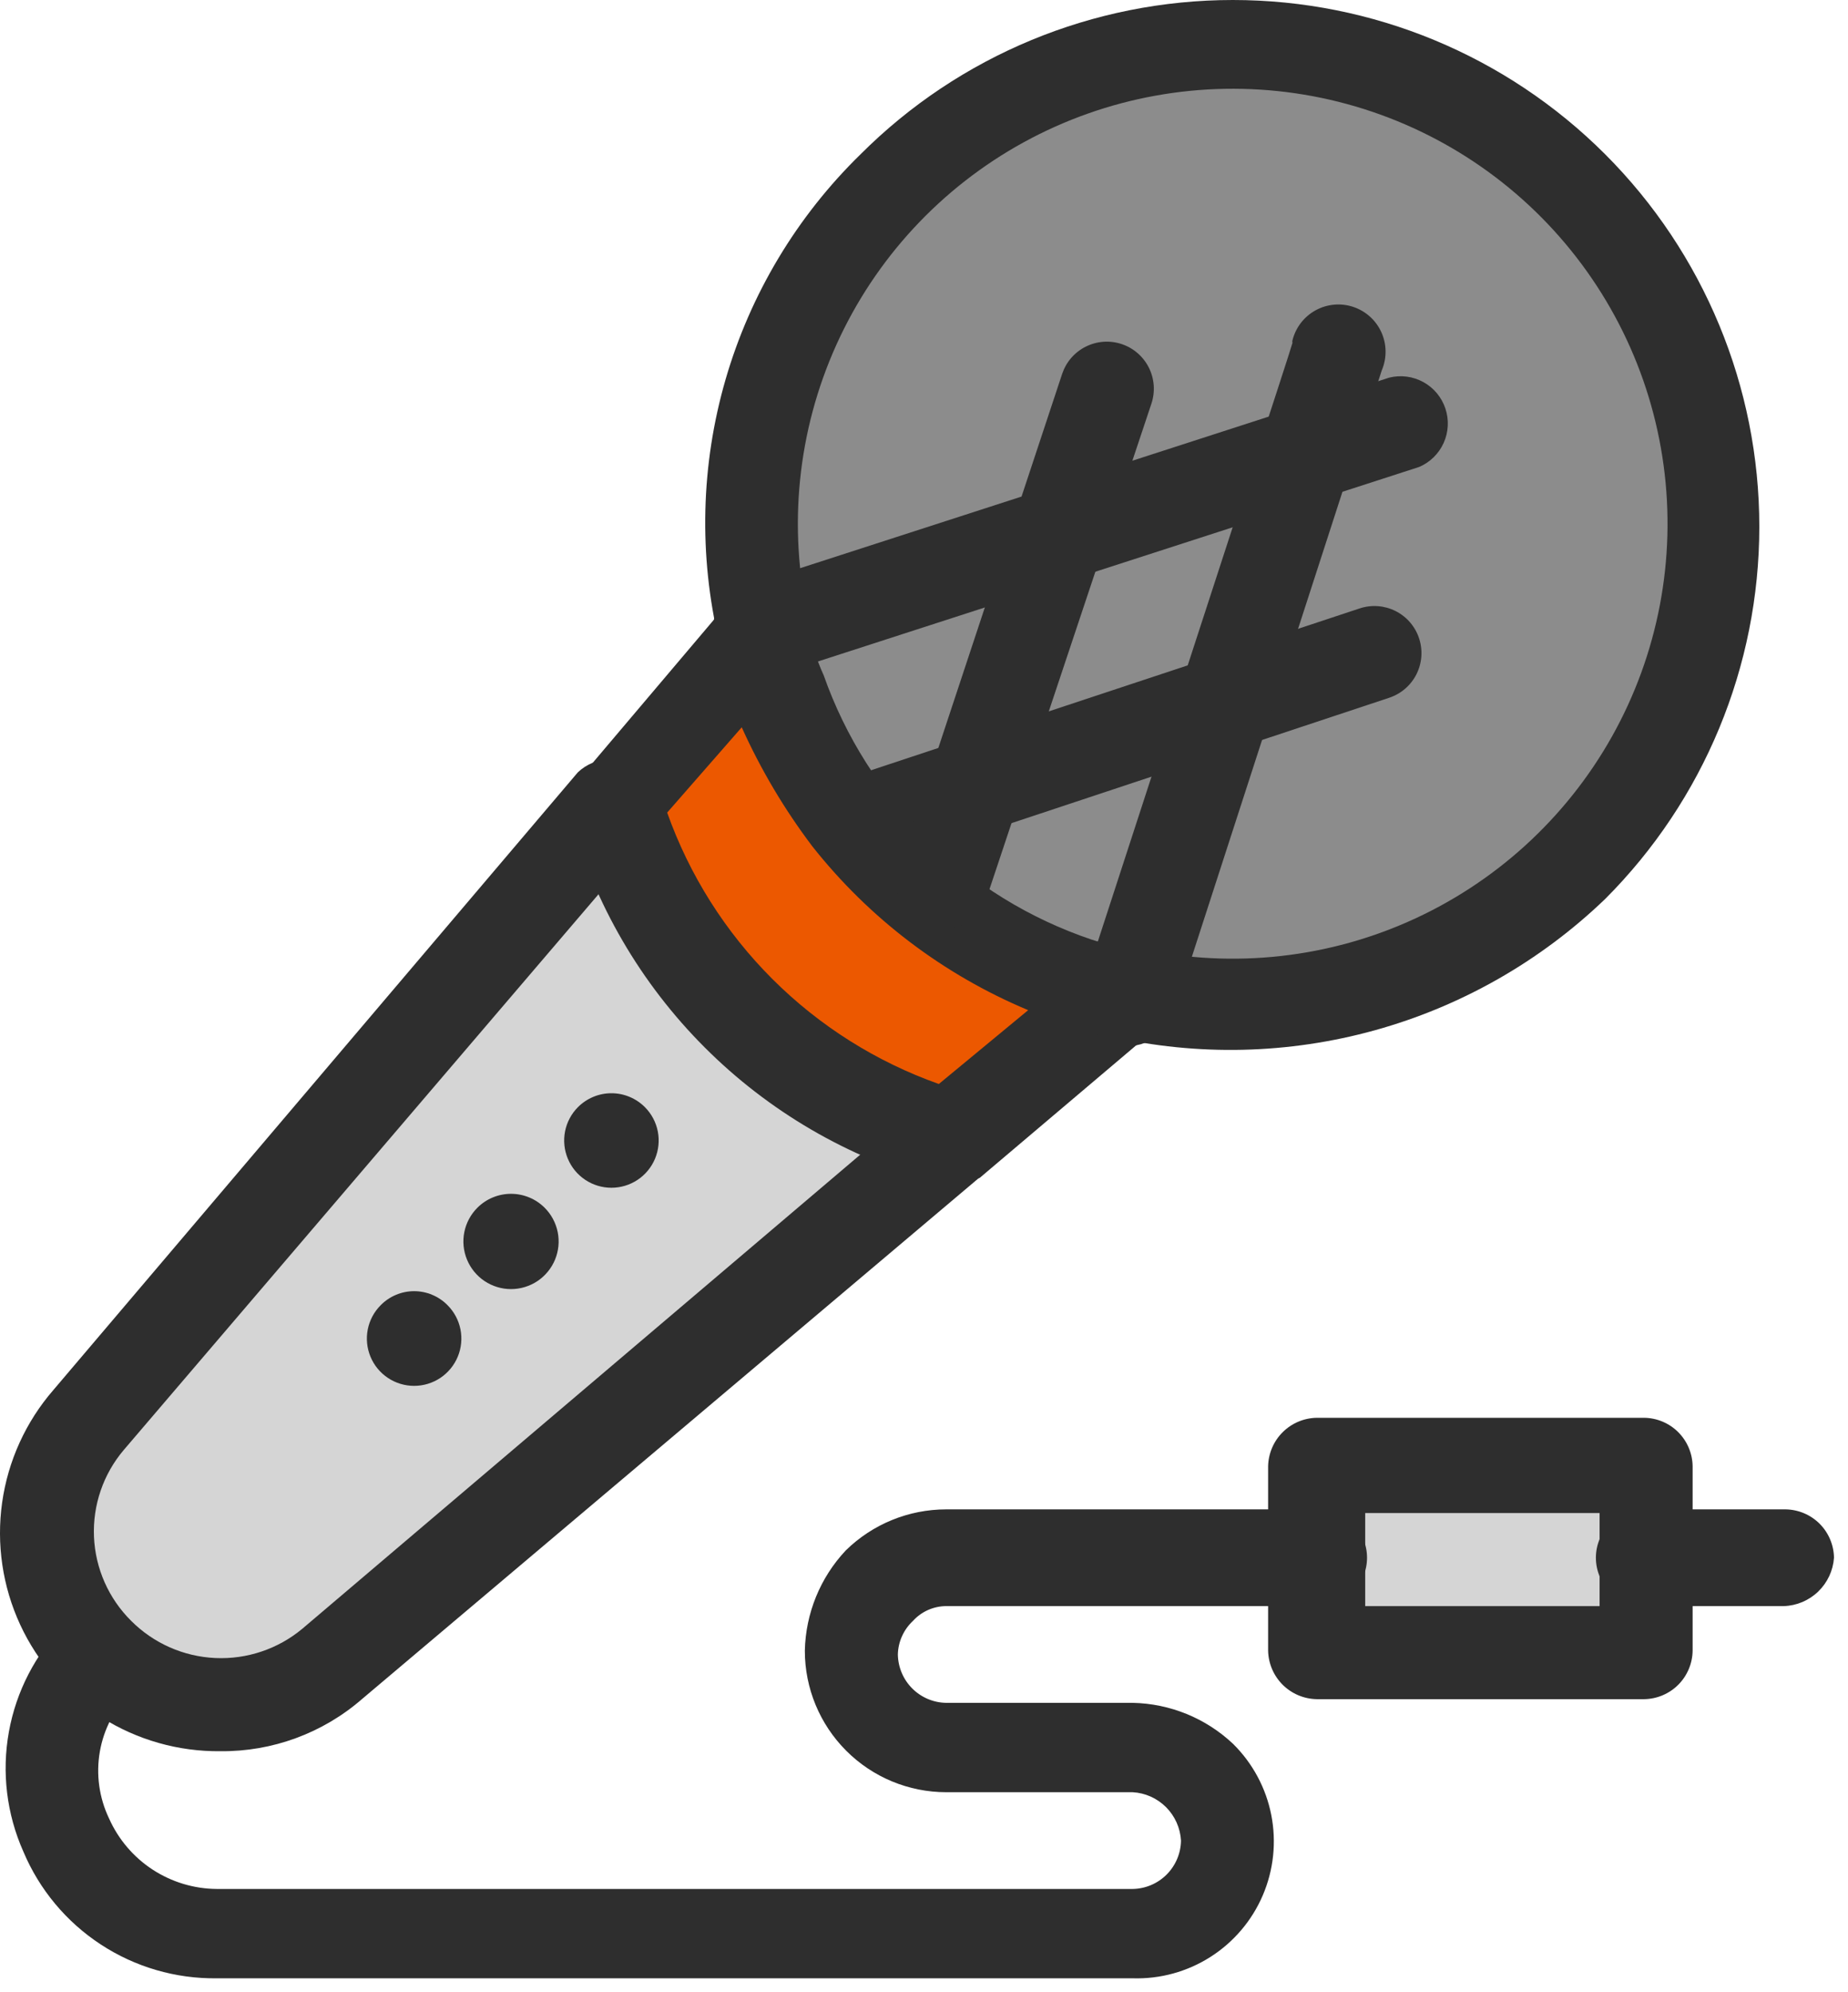 <svg width="90" height="97" viewBox="0 0 90 97" fill="none" xmlns="http://www.w3.org/2000/svg">
<path d="M79.988 75.841V80.372H64.222V75.841V71.311H79.988V75.841Z" fill="#D5D5D5"/>
<path d="M29.957 39.042L4.393 69.136C3.345 70.358 2.667 71.855 2.441 73.449C2.214 75.044 2.448 76.67 3.115 78.136C3.782 79.602 4.854 80.847 6.205 81.724C7.556 82.601 9.129 83.073 10.739 83.086C12.711 83.049 14.611 82.346 16.132 81.091L46.208 55.365C42.326 54.269 38.791 52.191 35.945 49.332C33.099 46.473 31.037 42.929 29.957 39.042Z" fill="#D5D5D5"/>
<path d="M31.413 53.909C31.733 54.232 31.949 54.642 32.036 55.087C32.123 55.533 32.075 55.995 31.901 56.413C31.726 56.833 31.431 57.19 31.053 57.442C30.675 57.694 30.231 57.828 29.777 57.828C29.323 57.828 28.879 57.694 28.501 57.442C28.123 57.19 27.828 56.833 27.654 56.413C27.479 55.995 27.432 55.533 27.518 55.087C27.605 54.642 27.822 54.232 28.141 53.909C28.355 53.693 28.61 53.521 28.891 53.404C29.172 53.286 29.473 53.226 29.777 53.226C30.081 53.226 30.383 53.286 30.663 53.404C30.944 53.521 31.199 53.693 31.413 53.909Z" fill="#2E2E2E"/>
<path d="M26.523 58.799C26.848 59.123 27.07 59.536 27.161 59.986C27.251 60.436 27.206 60.903 27.031 61.328C26.855 61.752 26.558 62.115 26.177 62.37C25.795 62.625 25.346 62.762 24.887 62.762C24.428 62.762 23.979 62.625 23.597 62.37C23.216 62.115 22.919 61.752 22.744 61.328C22.568 60.903 22.523 60.436 22.613 59.986C22.704 59.536 22.926 59.123 23.251 58.799C23.686 58.366 24.274 58.123 24.887 58.123C25.5 58.123 26.088 58.366 26.523 58.799Z" fill="#2E2E2E"/>
<path d="M21.795 63.545C22.117 63.866 22.336 64.276 22.425 64.723C22.514 65.169 22.468 65.632 22.294 66.052C22.12 66.473 21.825 66.832 21.447 67.085C21.068 67.338 20.623 67.473 20.168 67.473C19.713 67.473 19.268 67.338 18.89 67.085C18.511 66.832 18.216 66.473 18.042 66.052C17.868 65.632 17.823 65.169 17.911 64.723C18 64.276 18.22 63.866 18.541 63.545C18.754 63.329 19.007 63.157 19.286 63.041C19.566 62.923 19.866 62.863 20.168 62.863C20.471 62.863 20.771 62.923 21.05 63.041C21.329 63.157 21.583 63.329 21.795 63.545Z" fill="#2E2E2E"/>
<path d="M10.739 85.261C8.693 85.283 6.683 84.714 4.953 83.621C3.222 82.529 1.844 80.96 0.984 79.103C0.124 77.246 -0.182 75.18 0.104 73.153C0.39 71.127 1.255 69.226 2.595 67.68L28.141 37.603C28.563 37.203 29.119 36.975 29.701 36.966C30.283 36.956 30.847 37.166 31.281 37.553C31.715 37.94 31.989 38.475 32.046 39.054C32.104 39.633 31.942 40.213 31.593 40.678L6.029 70.592C5.029 71.769 4.511 73.281 4.577 74.824C4.644 76.367 5.291 77.828 6.389 78.915C7.48 80.009 8.942 80.654 10.486 80.724C12.03 80.794 13.544 80.284 14.73 79.293L44.824 53.729C45.298 53.365 45.887 53.183 46.484 53.216C47.081 53.249 47.647 53.495 48.078 53.909C48.453 54.379 48.642 54.97 48.609 55.57C48.576 56.17 48.323 56.737 47.898 57.163L17.624 82.727C15.716 84.383 13.267 85.285 10.739 85.261Z" fill="#2E2E2E"/>
<path d="M55.161 96.317H10.559C8.554 96.343 6.587 95.77 4.909 94.671C3.231 93.573 1.918 91.999 1.139 90.151C0.323 88.321 0.077 86.288 0.433 84.316C0.789 82.344 1.73 80.525 3.135 79.095C3.35 78.882 3.605 78.712 3.885 78.597C4.165 78.482 4.465 78.423 4.768 78.424C5.071 78.425 5.371 78.485 5.65 78.602C5.93 78.719 6.184 78.889 6.398 79.104C6.611 79.319 6.781 79.574 6.896 79.854C7.011 80.134 7.07 80.434 7.069 80.737C7.068 81.04 7.008 81.34 6.891 81.62C6.774 81.9 6.604 82.153 6.389 82.367C5.59 83.155 5.056 84.172 4.863 85.278C4.67 86.383 4.826 87.521 5.31 88.533C5.763 89.549 6.498 90.414 7.429 91.023C8.36 91.632 9.447 91.96 10.559 91.967H55.161C55.783 91.958 56.376 91.707 56.816 91.267C57.255 90.827 57.507 90.234 57.516 89.612C57.481 88.999 57.222 88.419 56.788 87.985C56.354 87.55 55.774 87.291 55.161 87.257H46.082C44.256 87.257 42.505 86.531 41.214 85.24C39.923 83.949 39.197 82.198 39.197 80.372C39.234 78.551 39.945 76.808 41.193 75.482C42.499 74.203 44.254 73.487 46.082 73.486H64.222C64.846 73.486 65.445 73.734 65.887 74.176C66.329 74.618 66.576 75.217 66.576 75.841C66.576 76.466 66.329 77.065 65.887 77.507C65.445 77.948 64.846 78.196 64.222 78.196H46.082C45.778 78.197 45.476 78.262 45.198 78.385C44.919 78.509 44.669 78.69 44.464 78.915C44.238 79.125 44.057 79.378 43.93 79.659C43.803 79.94 43.734 80.243 43.727 80.551C43.737 81.173 43.988 81.767 44.428 82.206C44.867 82.646 45.461 82.897 46.082 82.906H55.161C56.982 82.941 58.725 83.653 60.051 84.902C61.005 85.843 61.654 87.05 61.913 88.366C62.171 89.682 62.027 91.045 61.499 92.277C60.971 93.51 60.084 94.554 58.953 95.275C57.823 95.996 56.501 96.359 55.161 96.317Z" fill="#2E2E2E"/>
<path d="M80.078 82.727H64.132C63.508 82.717 62.913 82.467 62.47 82.028C62.028 81.588 61.773 80.995 61.759 80.371V71.383C61.773 70.76 62.028 70.166 62.47 69.727C62.913 69.287 63.508 69.037 64.132 69.028H80.078C80.699 69.037 81.293 69.288 81.733 69.728C82.172 70.168 82.423 70.761 82.433 71.383V80.371C82.423 80.993 82.172 81.587 81.733 82.026C81.293 82.466 80.699 82.717 80.078 82.727ZM66.487 78.196H77.902V73.666H66.487V78.196Z" fill="#2E2E2E"/>
<path d="M86.873 78.196H80.077C79.453 78.196 78.854 77.948 78.412 77.507C77.971 77.065 77.722 76.466 77.722 75.841C77.722 75.217 77.971 74.618 78.412 74.176C78.854 73.734 79.453 73.486 80.077 73.486H86.963C87.584 73.496 88.178 73.747 88.618 74.186C89.057 74.626 89.308 75.22 89.318 75.841C89.274 76.467 88.999 77.054 88.548 77.489C88.096 77.924 87.499 78.176 86.873 78.196Z" fill="#2E2E2E"/>
<path d="M51.709 25.99L37.202 30.7C36.262 26.73 36.378 22.583 37.538 18.671C38.698 14.76 40.862 11.22 43.815 8.404C46.767 5.588 50.406 3.595 54.368 2.621C58.33 1.648 62.478 1.729 66.4 2.856C70.321 3.983 73.879 6.117 76.719 9.045C79.56 11.974 81.584 15.595 82.591 19.549C83.598 23.503 83.552 27.652 82.459 31.582C81.365 35.513 79.261 39.089 76.356 41.954C73.643 44.71 70.277 46.735 66.572 47.842C62.866 48.948 58.941 49.1 55.161 48.282L59.871 33.9L63.844 21.927L51.709 25.99Z" fill="#8C8C8C"/>
<path d="M63.664 22.018L59.691 34.152L47.539 38.143L51.709 25.991L63.664 22.018Z" fill="#8C8C8C"/>
<path d="M59.691 34.152L54.963 48.534C54.228 48.395 53.502 48.215 52.788 47.994C50.703 47.317 48.701 46.406 46.819 45.28C45.903 44.74 44.824 43.824 44.285 43.482L45.723 43.302L47.359 38.413L59.691 34.152Z" fill="#8C8C8C"/>
<path d="M54.603 48.282L46.262 55.365C42.37 54.276 38.824 52.202 35.968 49.343C33.112 46.483 31.041 42.935 29.957 39.042L37.022 30.7C37.81 34.416 39.565 37.858 42.109 40.678C43.639 42.531 45.46 44.122 47.503 45.388C49.694 46.712 52.077 47.688 54.568 48.282H54.603Z" fill="#EC5800"/>
<path d="M37.022 30.7L51.529 25.99L47.539 38.143L42.649 39.779H41.193C39.28 37.292 37.864 34.46 37.022 31.437C37.073 31.321 37.099 31.196 37.099 31.069C37.099 30.942 37.073 30.816 37.022 30.7Z" fill="#8C8C8C"/>
<path d="M54.064 50.457C53.771 50.4 53.494 50.282 53.249 50.11C53.005 49.939 52.799 49.718 52.645 49.463C52.491 49.207 52.392 48.922 52.355 48.626C52.317 48.329 52.342 48.029 52.428 47.743C52.491 47.451 52.612 47.174 52.786 46.931C52.96 46.688 53.182 46.483 53.438 46.33C53.695 46.176 53.98 46.078 54.276 46.039C54.573 46.001 54.874 46.024 55.161 46.107C59.636 47.165 64.335 46.738 68.546 44.889C72.757 43.041 76.252 39.872 78.503 35.861C80.753 31.851 81.637 27.216 81.02 22.659C80.404 18.101 78.32 13.869 75.085 10.6C71.85 7.332 67.638 5.205 63.087 4.542C58.536 3.879 53.893 4.716 49.86 6.925C45.827 9.135 42.622 12.597 40.731 16.789C38.84 20.981 38.364 25.675 39.377 30.161C39.484 30.724 39.372 31.307 39.064 31.79C38.756 32.273 38.274 32.62 37.719 32.761C37.163 32.901 36.575 32.823 36.074 32.544C35.574 32.264 35.199 31.804 35.026 31.258C34.023 27.042 34.13 22.638 35.336 18.475C36.543 14.313 38.809 10.535 41.912 7.51C46.72 2.701 53.242 0 60.042 0C66.842 0 73.363 2.701 78.172 7.51C82.98 12.318 85.681 18.84 85.681 25.64C85.681 32.44 82.98 38.962 78.172 43.77C75.023 46.796 71.171 48.992 66.963 50.159C62.755 51.326 58.322 51.429 54.064 50.457Z" fill="#2E2E2E"/>
<path d="M45.543 57.54C41.301 56.365 37.435 54.112 34.323 50.999C31.21 47.887 28.957 44.021 27.782 39.779C27.687 39.428 27.686 39.059 27.781 38.708C27.876 38.358 28.062 38.038 28.321 37.783L35.386 29.442C35.657 29.118 36.013 28.875 36.413 28.74C36.813 28.605 37.243 28.582 37.656 28.675C38.068 28.768 38.447 28.972 38.75 29.266C39.054 29.56 39.271 29.932 39.377 30.341C39.494 31.218 39.743 32.072 40.114 32.876C41.169 35.872 42.892 38.588 45.154 40.818C47.415 43.048 50.155 44.734 53.166 45.747C53.705 45.927 54.604 46.107 55.161 46.305C55.575 46.402 55.953 46.613 56.252 46.915C56.551 47.216 56.759 47.596 56.853 48.01C56.947 48.424 56.922 48.857 56.782 49.258C56.641 49.659 56.391 50.012 56.06 50.278L47.718 57.343C47.024 57.603 46.273 57.672 45.543 57.54ZM32.492 39.563C33.576 42.611 35.326 45.378 37.615 47.664C39.904 49.95 42.674 51.696 45.723 52.776L50.074 49.181C45.947 47.456 42.328 44.709 39.557 41.199C38.2 39.404 37.048 37.462 36.123 35.41L32.492 39.563Z" fill="#2E2E2E"/>
<path d="M34.846 31.437C34.743 31.151 34.699 30.846 34.717 30.543C34.735 30.238 34.814 29.941 34.95 29.669C35.086 29.397 35.276 29.155 35.509 28.958C35.742 28.762 36.011 28.614 36.303 28.525L67.655 18.386C68.217 18.246 68.81 18.323 69.318 18.602C69.825 18.88 70.209 19.34 70.392 19.889C70.576 20.437 70.546 21.035 70.309 21.563C70.071 22.091 69.644 22.51 69.111 22.736L37.759 32.876C37.181 33.051 36.559 33 36.018 32.733C35.477 32.466 35.058 32.002 34.846 31.437Z" fill="#2E2E2E"/>
<path d="M40.653 40.498C40.547 40.213 40.501 39.909 40.518 39.605C40.535 39.302 40.614 39.005 40.751 38.733C40.887 38.462 41.078 38.221 41.312 38.027C41.546 37.832 41.818 37.688 42.109 37.604L66.217 29.622C66.794 29.431 67.423 29.477 67.966 29.75C68.509 30.023 68.921 30.501 69.111 31.078C69.302 31.655 69.256 32.284 68.983 32.827C68.71 33.369 68.232 33.781 67.655 33.972L43.548 41.972C42.968 42.136 42.348 42.075 41.812 41.802C41.275 41.529 40.861 41.063 40.653 40.498Z" fill="#2E2E2E"/>
<path d="M54.244 50.835C53.954 50.743 53.686 50.595 53.455 50.398C53.224 50.2 53.035 49.959 52.899 49.687C52.763 49.416 52.683 49.119 52.664 48.816C52.645 48.513 52.687 48.209 52.788 47.922C64.581 11.68 62.765 17.361 62.945 16.57C63.022 16.262 63.161 15.973 63.355 15.721C63.549 15.47 63.792 15.261 64.071 15.108C64.349 14.955 64.656 14.862 64.973 14.833C65.289 14.805 65.607 14.842 65.909 14.943C66.21 15.044 66.487 15.206 66.722 15.419C66.958 15.632 67.147 15.892 67.277 16.181C67.407 16.471 67.476 16.784 67.479 17.102C67.482 17.419 67.42 17.734 67.296 18.026L57.139 49.379C56.93 49.943 56.516 50.407 55.978 50.677C55.441 50.948 54.821 51.004 54.244 50.835Z" fill="#2E2E2E"/>
<path d="M45.921 45.208C45.568 45.212 45.22 45.133 44.904 44.977C44.588 44.821 44.313 44.593 44.101 44.311C43.889 44.029 43.747 43.702 43.685 43.355C43.623 43.008 43.644 42.651 43.745 42.314L51.727 18.206C51.822 17.921 51.972 17.656 52.168 17.428C52.365 17.201 52.604 17.014 52.873 16.879C53.142 16.744 53.434 16.663 53.735 16.64C54.035 16.618 54.336 16.656 54.622 16.75C54.907 16.845 55.172 16.994 55.399 17.191C55.627 17.387 55.814 17.627 55.949 17.896C56.084 18.164 56.165 18.457 56.187 18.757C56.209 19.057 56.172 19.359 56.078 19.644L48.096 43.572C47.983 44.057 47.703 44.486 47.305 44.785C46.907 45.084 46.417 45.234 45.921 45.208Z" fill="#2E2E2E"/>
</svg>
